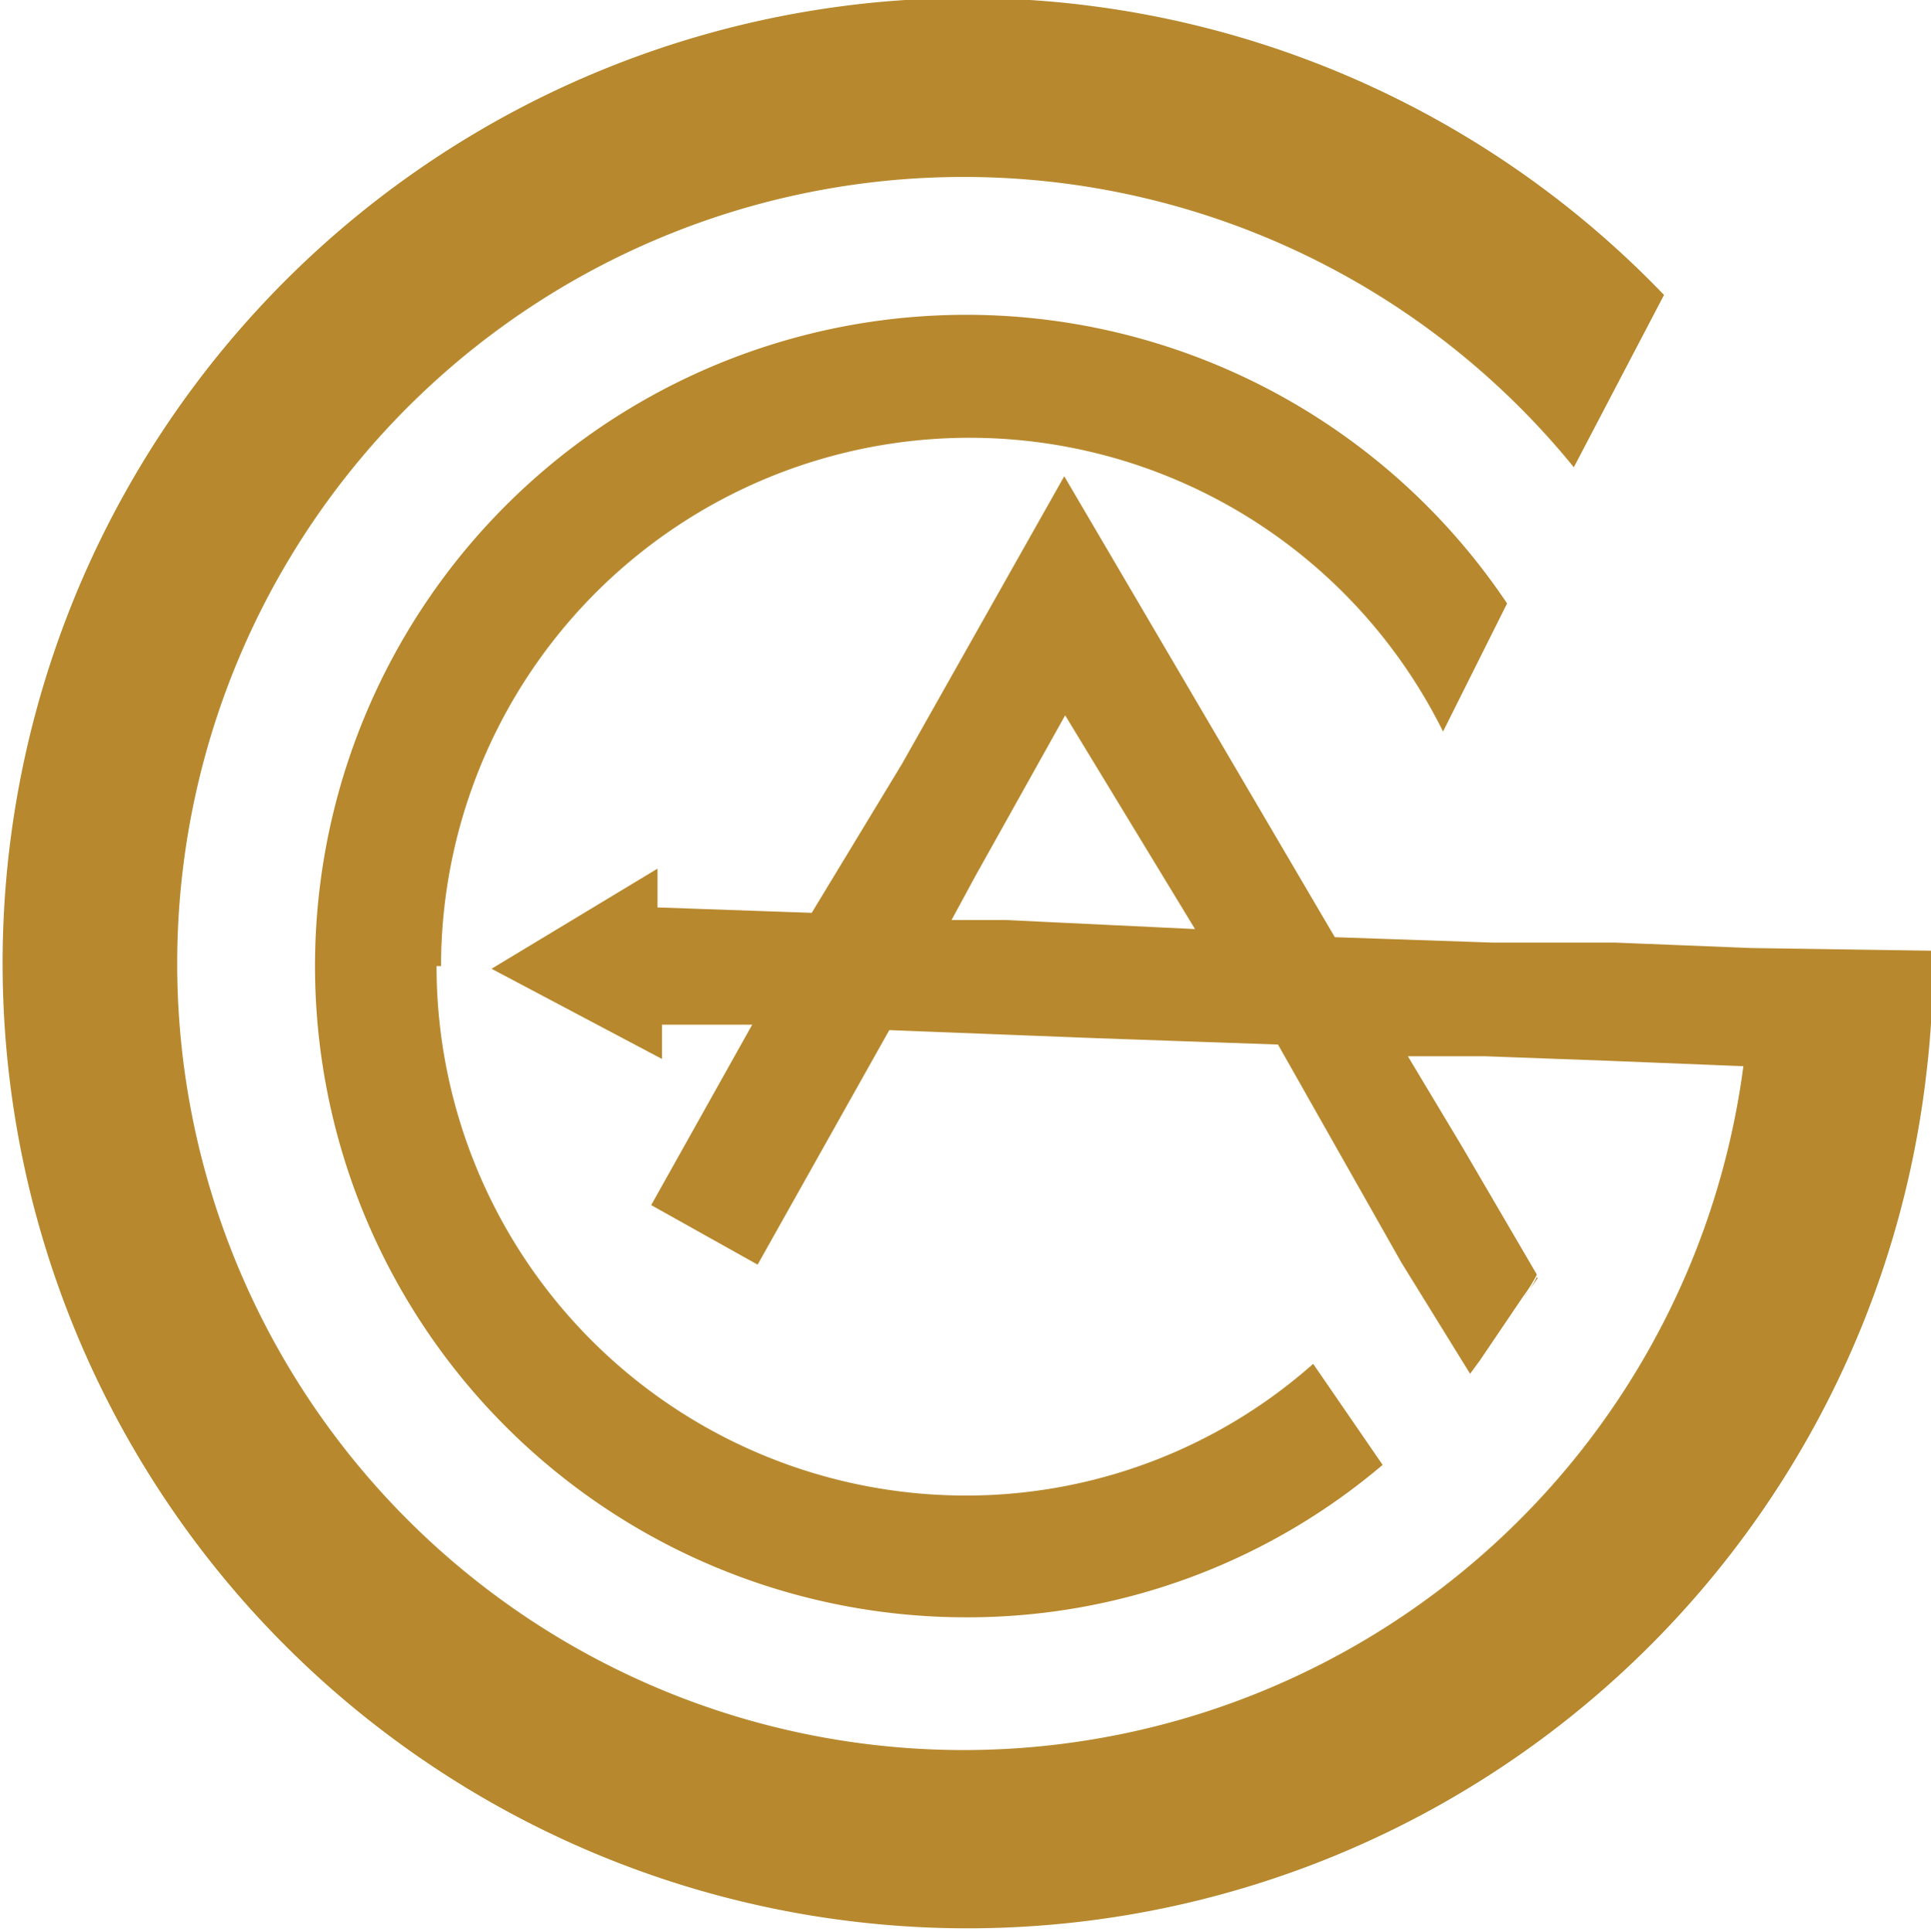 <svg xmlns="http://www.w3.org/2000/svg" viewBox="0 0 21.41 21.42"><defs><style>.cls-1{fill:#b7882d;}</style></defs><g id="Layer_2" data-name="Layer 2"><g id="Layer_1-2" data-name="Layer 1"><path class="cls-1" d="M4.84,10.71a5.87,5.87,0,0,0,5.87,5.87,5.8,5.8,0,0,0,3.85-1.46l.77,1.12a7.11,7.11,0,0,1-4.62,1.69,7.22,7.22,0,1,1,6-11.24L16,8.11a5.86,5.86,0,0,0-11.11,2.6Z"/><path class="cls-1" d="M19.41,10.51l-1.5-.06-1.36,0-1.75-.06h0l-3-5.11L10,8.47,9,10.12l-1.71-.06V9.63L5.45,10.74l1.89,1v-.38l1,0-1.12,2,1.18.66,1.46-2.6,2.31.09,2,.07L15.54,14l.76,1.23.11-.15.48-.71a1.58,1.58,0,0,0,.15-.24l-.83-1.42-.6-1,.86,0,1.36.05,1.5.06a8.72,8.72,0,1,1-1.88-6.64l1-1.91a10.7,10.7,0,1,0,2.91,8.62,9.87,9.87,0,0,0,.07-1.22v-.13Zm-8.25-.31-.61,0,.26-.48,1-1.79,1.44,2.37Z"/><path class="cls-1" d="M17.05,14.17l-.16.23a1.58,1.58,0,0,0,.15-.24Z"/></g></g></svg>